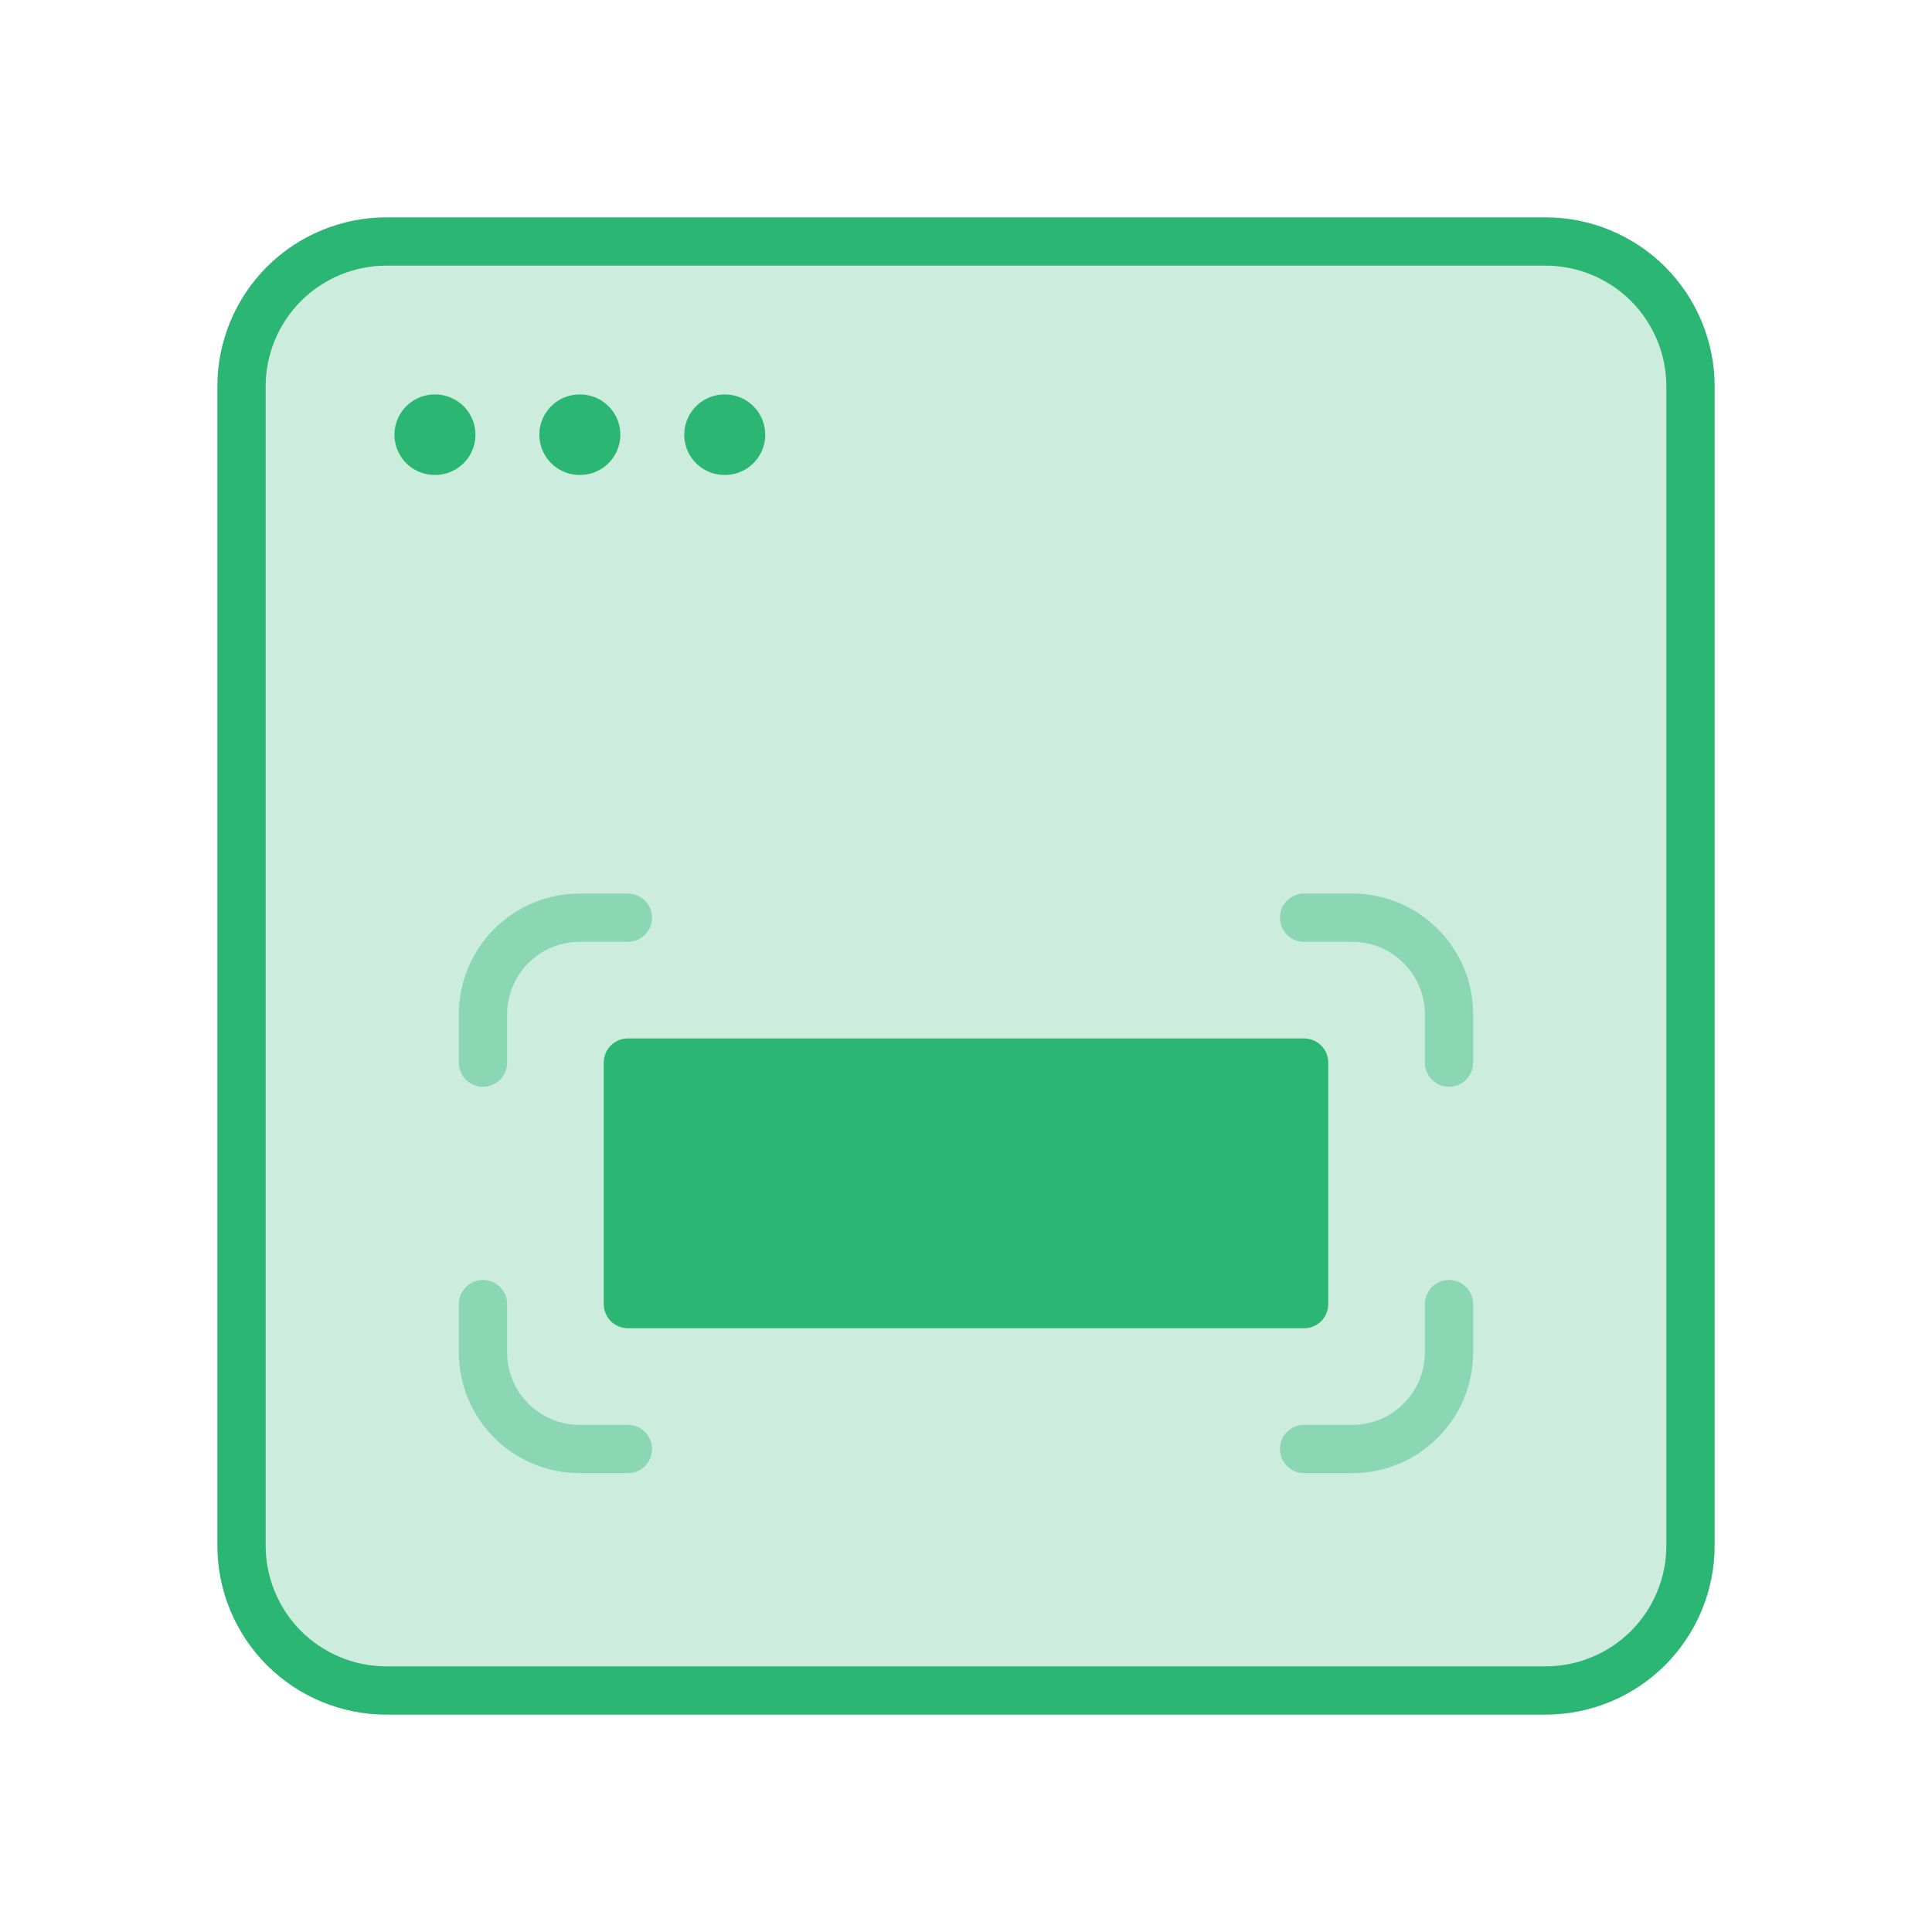 <svg width="24" height="24" viewBox="0 0 24 24" fill="none" xmlns="http://www.w3.org/2000/svg">
<path d="M19.2 3H4.8C4.323 3 3.865 3.19 3.527 3.527C3.19 3.865 3 4.323 3 4.8V19.2C3 19.677 3.19 20.135 3.527 20.473C3.865 20.81 4.323 21 4.8 21H19.2C19.677 21 20.135 20.81 20.473 20.473C20.81 20.135 21 19.677 21 19.2V4.8C21 4.323 20.81 3.865 20.473 3.527C20.135 3.19 19.677 3 19.2 3Z" fill="#2BB673" fill-opacity="0.24" stroke="#2BB673" stroke-width="0.6" stroke-linecap="round" stroke-linejoin="round"/>
<path d="M5.4 5.4H5.406M7.2 5.4H7.206M9 5.4H9.006" stroke="#2BB673" stroke-linecap="round" stroke-linejoin="round"/>
<path d="M7.8 16.2V13.2H16.2V16.2H7.8Z" fill="#2BB673" stroke="#2BB673" stroke-width="0.6" stroke-linecap="round" stroke-linejoin="round"/>
<path opacity="0.4" d="M7.8 11.4H7.2C6.882 11.4 6.577 11.526 6.351 11.752C6.126 11.977 6 12.282 6 12.6V13.2M16.2 11.4H16.8C17.118 11.4 17.424 11.526 17.648 11.752C17.874 11.977 18 12.282 18 12.6V13.2M7.8 18H7.2C6.882 18 6.577 17.874 6.351 17.648C6.126 17.424 6 17.118 6 16.8V16.2M16.2 18H16.8C17.118 18 17.424 17.874 17.648 17.648C17.874 17.424 18 17.118 18 16.8V16.2" stroke="#2BB673" stroke-width="0.6" stroke-linecap="round" stroke-linejoin="round"/>
</svg>

